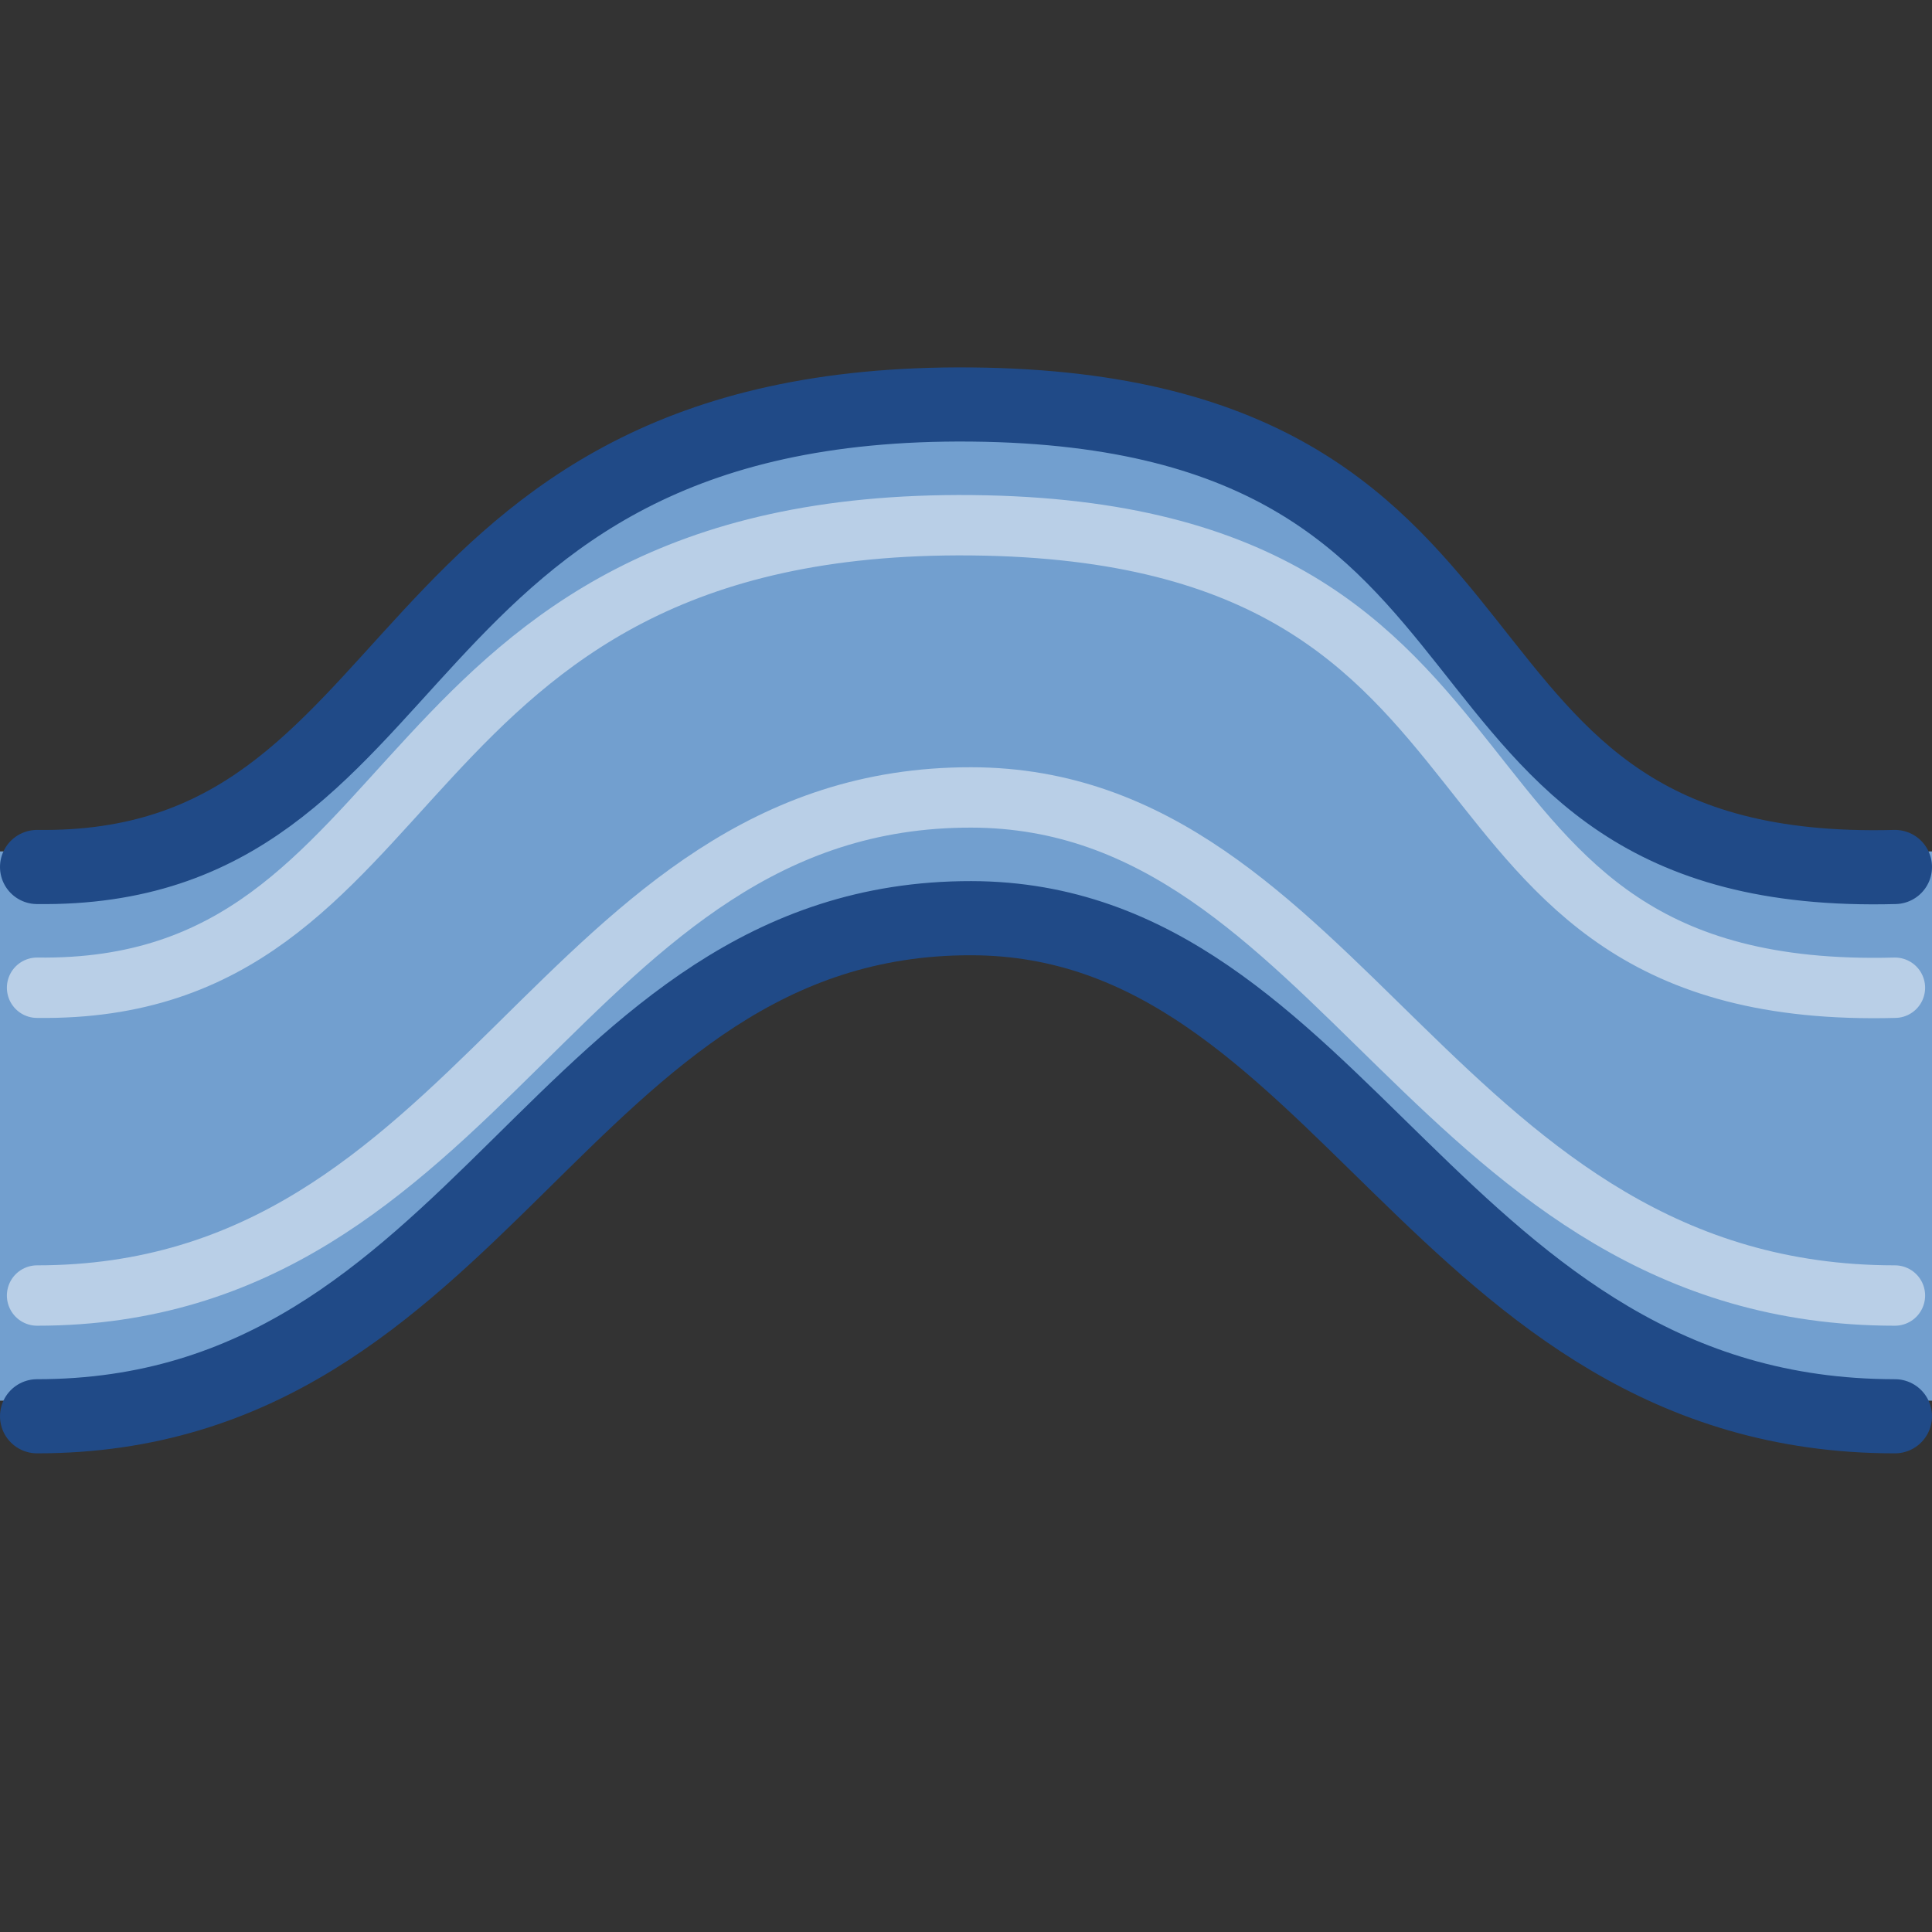 <?xml version="1.0" encoding="UTF-8" standalone="no"?>
<svg
   xmlns:dc="http://purl.org/dc/elements/1.1/"
   xmlns:cc="http://creativecommons.org/ns#"
   xmlns:rdf="http://www.w3.org/1999/02/22-rdf-syntax-ns#"
   xmlns:svg="http://www.w3.org/2000/svg"
   xmlns="http://www.w3.org/2000/svg"
   xmlns:sodipodi="http://sodipodi.sourceforge.net/DTD/sodipodi-0.dtd"
   xmlns:inkscape="http://www.inkscape.org/namespaces/inkscape"
   id="svg1"
   width="16"
   height="16"
   version="1.1"
   sodipodi:docname="path-tweak-push.svg"
   viewBox="0 0 16 16">
  <rect x="0" y="0" width="16" height="16" fill="#333333" stroke="none"/>
  <sodipodi:namedview
     pagecolor="#ffffff"
     bordercolor="#666666"
     borderopacity="1"
     objecttolerance="10"
     gridtolerance="10"
     guidetolerance="10"
     inkscape:pageopacity="0"
     inkscape:pageshadow="2"
     inkscape:window-width="640"
     inkscape:window-height="480"
     id="namedview19"
     showgrid="false" />
  <defs
     id="defs3" />
  <g
     id="tweak_push_mode"
     transform="translate(-1272,-272)">
    <rect
       height="16"
       id="rect9540"
       style="display:inline;fill:none;fill-opacity:0.168;fill-rule:evenodd;stroke:none;stroke-width:1;stroke-linecap:round;stroke-linejoin:round;stroke-miterlimit:0;stroke-dasharray:none;stroke-dashoffset:0;stroke-opacity:1;marker:none;marker-start:none;marker-mid:none;marker-end:none"
       width="16"
       x="1272"
       y="272" />
    <path
       d="m 1272,279.051 c 3.46,0.045 2.893,-3.879 8.051,-3.83 5.159,0.049 3.576,3.943 7.949,3.83 v 4.549 c -3.936,0 -4.77,-4.121 -7.955,-4.125 -3.539,-0.005 -4.202,4.125 -8.045,4.125 z"
       id="path9542"
       inkscape:connector-curvature="0"
       sodipodi:nodetypes="czccscc"
       style="display:inline;overflow:visible;visibility:visible;fill:#729fcf;fill-opacity:1;fill-rule:nonzero;stroke:none;stroke-width:1;stroke-linecap:butt;stroke-linejoin:miter;stroke-miterlimit:4;stroke-dasharray:none;stroke-dashoffset:0;stroke-opacity:1;marker:none;marker-start:none;marker-mid:none;marker-end:none;enable-background:accumulate" />
    <path
       d="m 1287.693,283.729 c -3.784,0 -4.587,-4.121 -7.65,-4.125 -3.403,-0.005 -4.04,4.125 -7.736,4.125 m 0,-4.549 c 3.327,0.045 2.782,-3.88 7.742,-3.83 4.961,0.049 3.438,3.942 7.644,3.83"
       id="path9544"
       inkscape:connector-curvature="0"
       sodipodi:nodetypes="cscczc"
       style="display:inline;overflow:visible;visibility:visible;fill:none;fill-opacity:1;fill-rule:nonzero;stroke:#204a87;stroke-width:0.614;stroke-linecap:round;stroke-linejoin:miter;stroke-miterlimit:4;stroke-dasharray:none;stroke-dashoffset:0;stroke-opacity:1;marker:none;marker-start:none;marker-mid:none;marker-end:none;enable-background:accumulate" />
    <path
       d="m 1287.693,282.729 c -3.784,0 -4.587,-4.121 -7.65,-4.125 -3.403,-0.005 -4.04,4.125 -7.736,4.125 m 0,-2.549 c 3.327,0.045 2.782,-3.88 7.742,-3.83 4.961,0.049 3.438,3.942 7.644,3.83"
       id="path12570"
       inkscape:connector-curvature="0"
       sodipodi:nodetypes="cscczc"
       style="display:inline;overflow:visible;visibility:visible;fill:none;fill-opacity:1;fill-rule:nonzero;stroke:#ffffff;stroke-width:0.5;stroke-linecap:round;stroke-linejoin:miter;stroke-miterlimit:4;stroke-dasharray:none;stroke-dashoffset:0;stroke-opacity:0.502;marker:none;marker-start:none;marker-mid:none;marker-end:none;enable-background:accumulate" />
  </g>
</svg>
